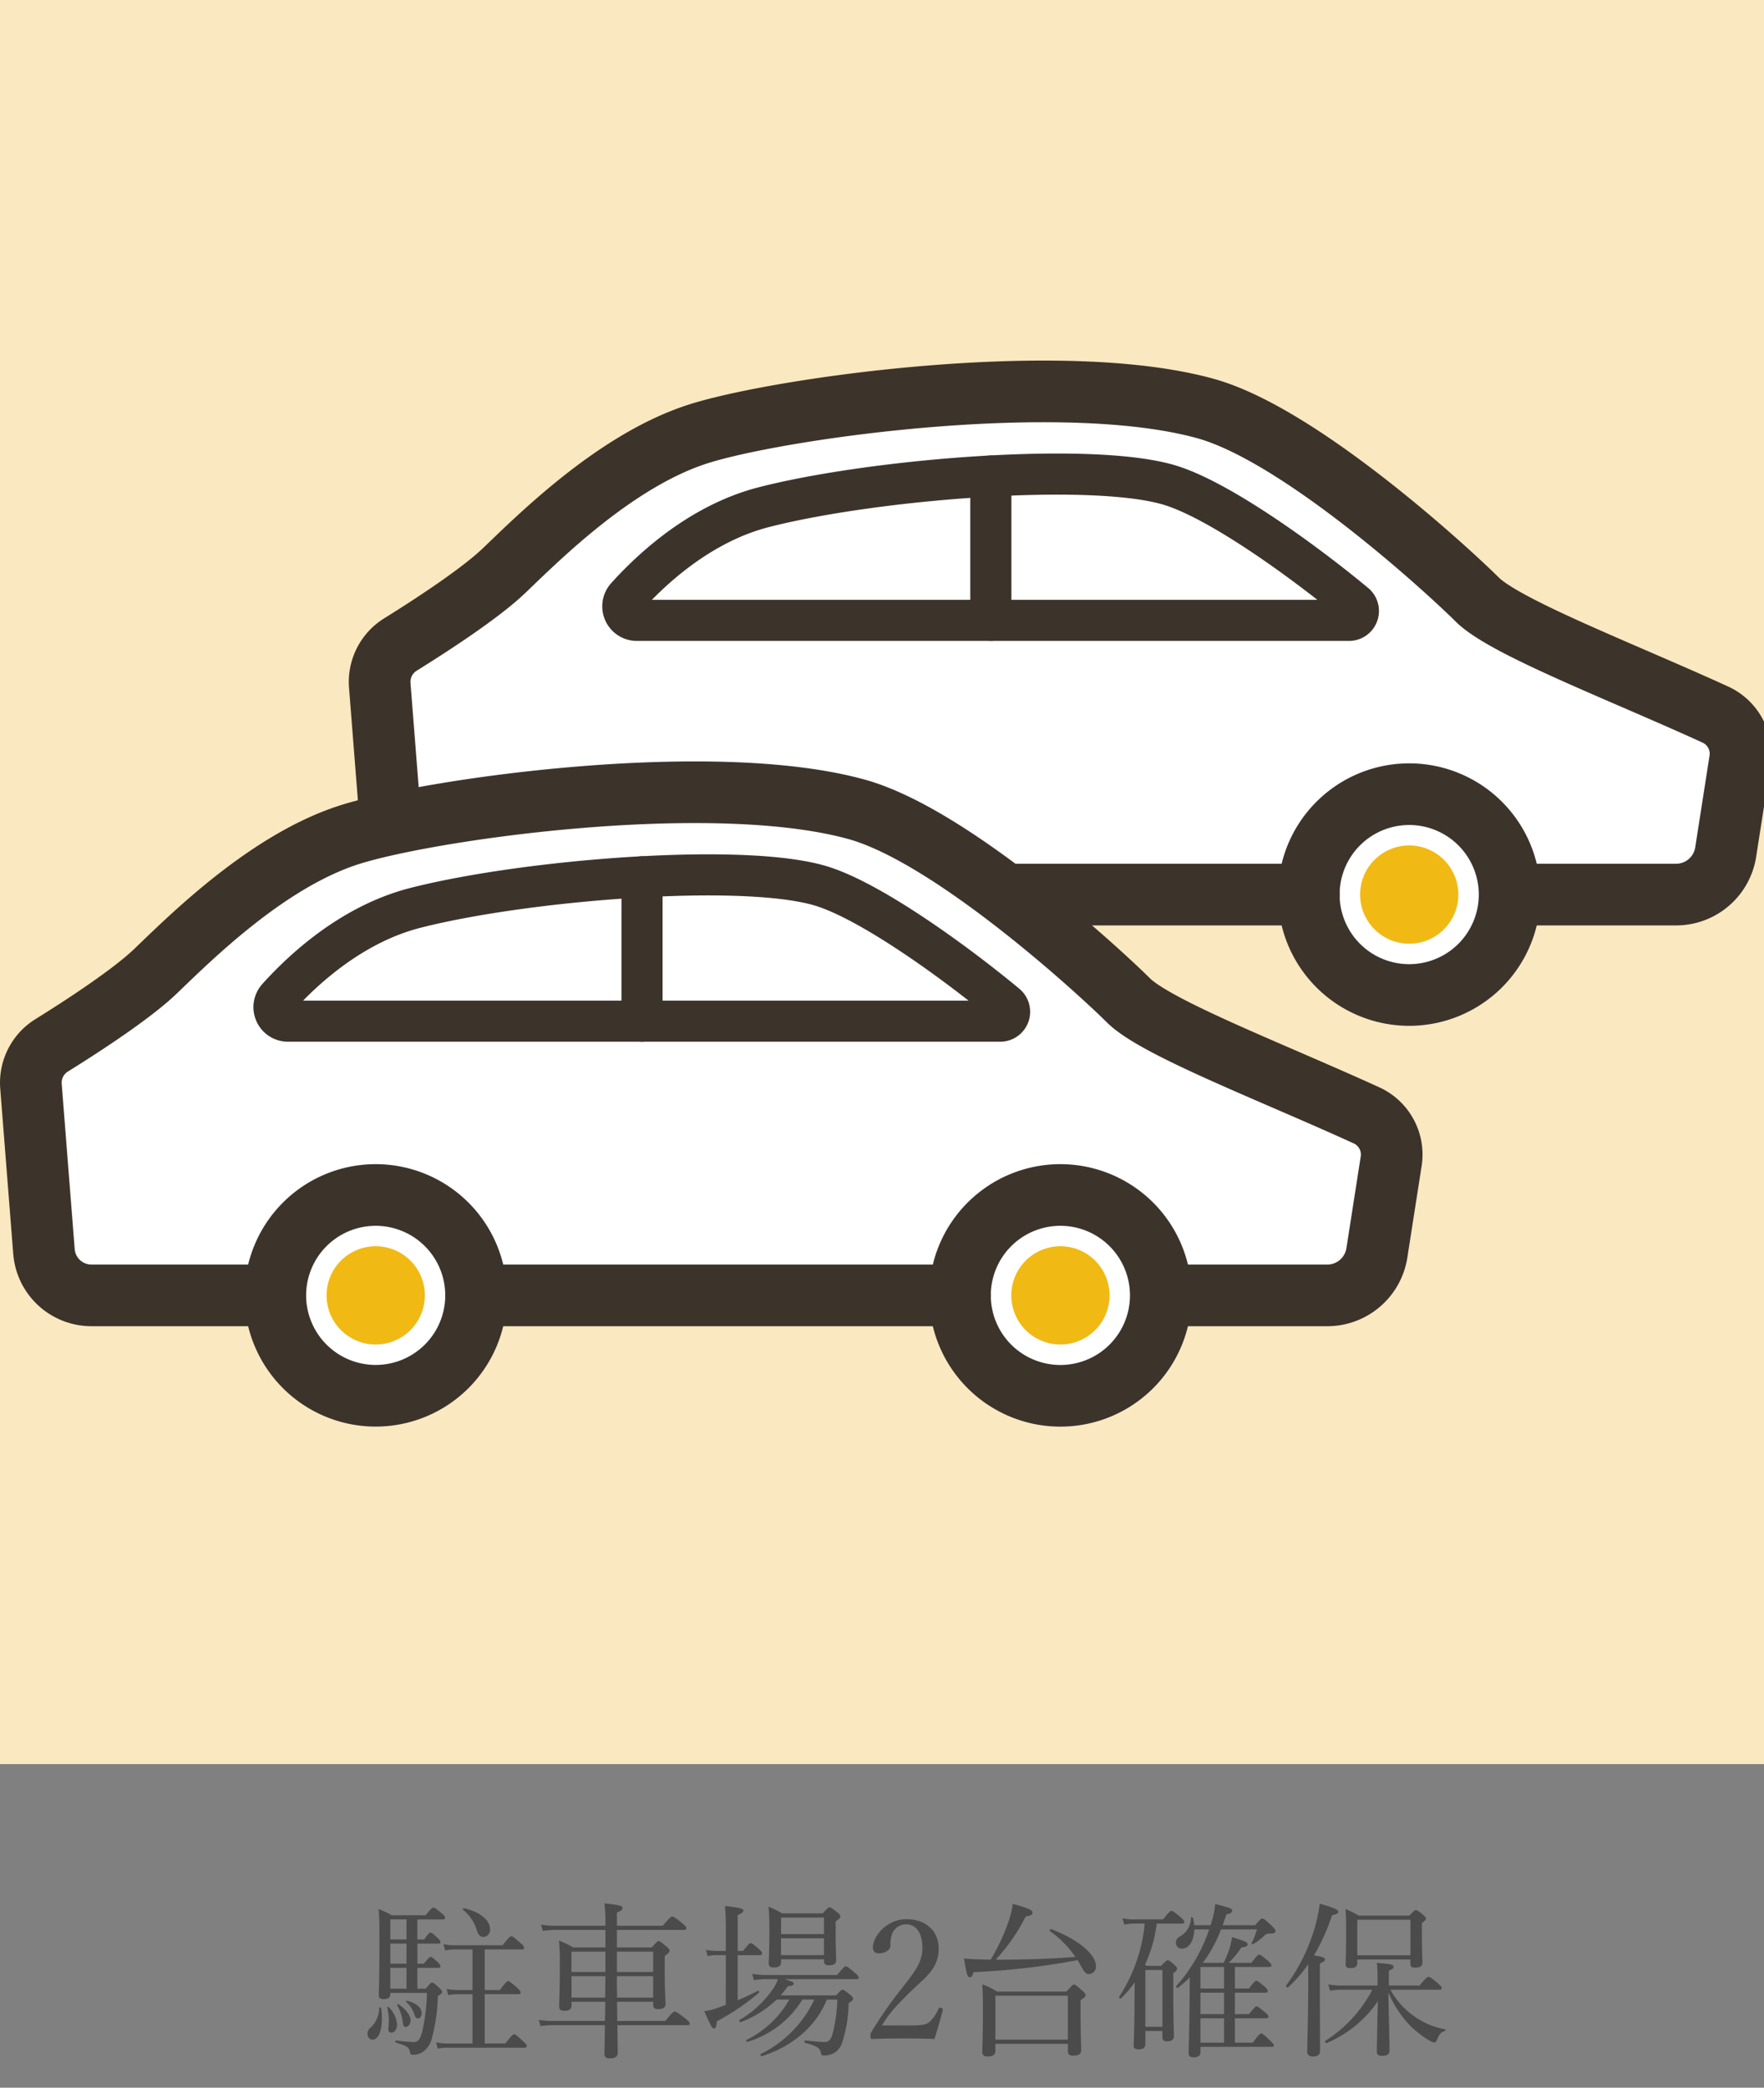 <svg xmlns="http://www.w3.org/2000/svg" xmlns:xlink="http://www.w3.org/1999/xlink" width="338" height="400" viewBox="0 0 338 400">
  <rect x="0" y="0" width="338" height="400" fill="#808080" stroke="none"/>
  <defs>
    <clipPath id="clip-path">
      <rect id="Rectangle_6484" data-name="Rectangle 6484" width="338" height="400" transform="translate(1222 15115)" fill="#fff" stroke="#707070" stroke-width="1"/>
    </clipPath>
  </defs>
  <g id="Mask_Group_11" data-name="Mask Group 11" transform="translate(-1222 -15115)" clip-path="url(#clip-path)">
    <g id="Group_12234" data-name="Group 12234">
      <rect id="Rectangle_6444" data-name="Rectangle 6444" width="338" height="338" transform="translate(1222 15115)" fill="#fae8c1"/>
      <g id="Group_12191" data-name="Group 12191" transform="translate(-1382 19741.674)">
        <path id="Path_22068" data-name="Path 22068" d="M328.674,1857.237a8.249,8.249,0,0,1,4.728,8.785L330.66,1883.6a9.62,9.62,0,0,1-9.5,8.134h-31.9a19.238,19.238,0,0,0-38.476,0H158.056a19.234,19.234,0,1,0-38.468,0H84.353a9.129,9.129,0,0,1-9.094-8.406l-2.492-31.685a8.426,8.426,0,0,1,3.942-7.8c5.612-3.489,15.212-9.7,19.926-14.215,6.9-6.616,21.639-21.3,37.418-26.232s69.307-12.447,96.966-4.773c18.037,5.007,46.127,30.711,52.049,36.595,5.332,5.3,27.75,13.86,45.606,22.024m-70.2-18.044a1.8,1.8,0,0,0,1.156-3.187c-9.419-7.825-25.492-19.533-35.168-22.622-7.017-2.236-20.318-2.636-34.608-1.85-15.6.853-32.395,3.127-43.461,5.959-12.16,3.112-21.518,11.821-26.368,17.213a2.688,2.688,0,0,0,2,4.487H258.475Z" transform="translate(2604 -6347.004)" fill="#fff"/>
        <path id="Path_22069" data-name="Path 22069" d="M270.016,1872.494a19.234,19.234,0,1,1-19.237,19.238,19.235,19.235,0,0,1,19.237-19.238m9.4,19.238a9.4,9.4,0,1,0-9.4,9.4,9.406,9.406,0,0,0,9.4-9.4" transform="translate(2604 -6347.004)" fill="#fff"/>
        <path id="Path_22070" data-name="Path 22070" d="M270.017,1882.321a9.407,9.407,0,1,1-9.4,9.411,9.406,9.406,0,0,1,9.4-9.411" transform="translate(2604 -6347.004)" fill="#f1b914"/>
        <path id="Path_22071" data-name="Path 22071" d="M259.631,1836.005a1.8,1.8,0,0,1-1.156,3.187h-68.62v-27.659c14.291-.786,27.592-.385,34.609,1.85,9.675,3.09,25.748,14.8,35.167,22.622" transform="translate(2604 -6347.004)" fill="#fff"/>
        <path id="Path_22072" data-name="Path 22072" d="M189.855,1811.533v27.659H122.021a2.687,2.687,0,0,1-1.994-4.486c4.849-5.393,14.207-14.1,26.367-17.214,11.066-2.832,27.856-5.1,43.461-5.959" transform="translate(2604 -6347.004)" fill="#fff"/>
        <path id="Path_22073" data-name="Path 22073" d="M138.826,1872.494a19.234,19.234,0,1,1-19.237,19.238,19.234,19.234,0,0,1,19.237-19.238m9.4,19.238a9.408,9.408,0,1,0-9.4,9.4,9.406,9.406,0,0,0,9.4-9.4" transform="translate(2604 -6347.004)" fill="#fff"/>
        <path id="Path_22074" data-name="Path 22074" d="M138.827,1882.321a9.407,9.407,0,1,1-9.411,9.411,9.406,9.406,0,0,1,9.411-9.411" transform="translate(2604 -6347.004)" fill="#f1b914"/>
        <path id="Path_22075" data-name="Path 22075" d="M250.779,1891.732a19.238,19.238,0,1,0,19.238-19.238A19.237,19.237,0,0,0,250.779,1891.732Z" transform="translate(2604 -6347.004)" fill="none" stroke="#3c332b" stroke-linecap="round" stroke-linejoin="round" stroke-width="11.812"/>
        <path id="Path_22076" data-name="Path 22076" d="M119.589,1891.732a19.234,19.234,0,1,0,19.238-19.238A19.233,19.233,0,0,0,119.589,1891.732Z" transform="translate(2604 -6347.004)" fill="none" stroke="#3c332b" stroke-linecap="round" stroke-linejoin="round" stroke-width="11.812"/>
        <line id="Line_430" data-name="Line 430" x2="92.722" transform="translate(2762.057 -4455.271)" fill="none" stroke="#3c332b" stroke-linecap="round" stroke-linejoin="round" stroke-width="11.812"/>
        <path id="Path_22077" data-name="Path 22077" d="M292.479,1891.732h28.679a9.621,9.621,0,0,0,9.5-8.135l2.742-17.576a8.249,8.249,0,0,0-4.728-8.784c-17.856-8.165-40.274-16.723-45.606-22.025-5.922-5.884-34.012-31.587-52.049-36.6-27.659-7.674-81.18-.158-96.966,4.774s-30.515,19.615-37.419,26.232c-4.713,4.517-14.313,10.725-19.925,14.215a8.425,8.425,0,0,0-3.942,7.8l2.492,31.685a9.129,9.129,0,0,0,9.094,8.407h32.01" transform="translate(2604 -6347.004)" fill="none" stroke="#3c332b" stroke-linecap="round" stroke-linejoin="round" stroke-width="11.812"/>
        <path id="Path_22078" data-name="Path 22078" d="M189.855,1839.193h68.62a1.8,1.8,0,0,0,1.156-3.187c-9.419-7.825-25.492-19.533-35.168-22.622-7.016-2.236-20.318-2.636-34.608-1.85-15.6.853-32.395,3.127-43.461,5.959-12.16,3.112-21.518,11.821-26.367,17.213a2.688,2.688,0,0,0,1.994,4.487Z" transform="translate(2604 -6347.004)" fill="none" stroke="#3c332b" stroke-linecap="round" stroke-linejoin="round" stroke-width="7.875"/>
        <line id="Line_431" data-name="Line 431" y2="27.659" transform="translate(2793.855 -4535.471)" fill="none" stroke="#3c332b" stroke-linecap="round" stroke-linejoin="round" stroke-width="7.875"/>
        <path id="Path_22079" data-name="Path 22079" d="M261.838,1934.03a8.249,8.249,0,0,1,4.728,8.785l-2.742,17.576a9.62,9.62,0,0,1-9.5,8.134h-31.9a19.238,19.238,0,0,0-38.476,0H91.22a19.234,19.234,0,1,0-38.468,0H17.517a9.129,9.129,0,0,1-9.094-8.406l-2.492-31.685a8.426,8.426,0,0,1,3.942-7.8c5.612-3.489,15.212-9.7,19.926-14.215,6.9-6.616,21.639-21.3,37.418-26.232s69.307-12.447,96.966-4.773c18.037,5.007,46.127,30.711,52.049,36.595,5.332,5.3,27.75,13.86,45.606,22.024m-70.2-18.044a1.8,1.8,0,0,0,1.156-3.187c-9.419-7.825-25.492-19.533-35.168-22.622-7.016-2.236-20.318-2.636-34.608-1.85-15.6.853-32.395,3.127-43.461,5.959C67.4,1897.4,58.04,1906.107,53.19,1911.5a2.687,2.687,0,0,0,2,4.486H191.639Z" transform="translate(2604 -6347.004)" fill="#fff"/>
        <path id="Path_22080" data-name="Path 22080" d="M203.18,1949.288a19.234,19.234,0,1,1-19.237,19.238,19.235,19.235,0,0,1,19.237-19.238m9.4,19.238a9.4,9.4,0,1,0-9.4,9.4,9.406,9.406,0,0,0,9.4-9.4" transform="translate(2604 -6347.004)" fill="#fff"/>
        <path id="Path_22081" data-name="Path 22081" d="M203.181,1959.114a9.407,9.407,0,1,1-9.4,9.411,9.406,9.406,0,0,1,9.4-9.411" transform="translate(2604 -6347.004)" fill="#f1b914"/>
        <path id="Path_22082" data-name="Path 22082" d="M192.795,1912.8a1.8,1.8,0,0,1-1.156,3.187h-68.62v-27.659c14.291-.786,27.592-.385,34.609,1.85,9.675,3.09,25.748,14.8,35.167,22.622" transform="translate(2604 -6347.004)" fill="#fff"/>
        <path id="Path_22083" data-name="Path 22083" d="M123.019,1888.327v27.659H55.185a2.687,2.687,0,0,1-2-4.486c4.85-5.393,14.208-14.1,26.368-17.214,11.066-2.832,27.856-5.1,43.461-5.959" transform="translate(2604 -6347.004)" fill="#fff"/>
        <path id="Path_22084" data-name="Path 22084" d="M71.99,1949.288a19.234,19.234,0,1,1-19.237,19.238,19.234,19.234,0,0,1,19.237-19.238m9.4,19.238a9.407,9.407,0,1,0-9.4,9.4,9.406,9.406,0,0,0,9.4-9.4" transform="translate(2604 -6347.004)" fill="#fff"/>
        <path id="Path_22085" data-name="Path 22085" d="M71.991,1959.114a9.407,9.407,0,1,1-9.411,9.411,9.406,9.406,0,0,1,9.411-9.411" transform="translate(2604 -6347.004)" fill="#f1b914"/>
        <path id="Path_22086" data-name="Path 22086" d="M183.943,1968.526a19.238,19.238,0,1,0,19.238-19.238A19.237,19.237,0,0,0,183.943,1968.526Z" transform="translate(2604 -6347.004)" fill="none" stroke="#3c332b" stroke-linecap="round" stroke-linejoin="round" stroke-width="11.812"/>
        <path id="Path_22087" data-name="Path 22087" d="M52.753,1968.526a19.234,19.234,0,1,0,19.238-19.238A19.233,19.233,0,0,0,52.753,1968.526Z" transform="translate(2604 -6347.004)" fill="none" stroke="#3c332b" stroke-linecap="round" stroke-linejoin="round" stroke-width="11.812"/>
        <line id="Line_432" data-name="Line 432" x2="92.722" transform="translate(2695.221 -4378.479)" fill="none" stroke="#3c332b" stroke-linecap="round" stroke-linejoin="round" stroke-width="11.812"/>
        <path id="Path_22088" data-name="Path 22088" d="M225.643,1968.526h28.679a9.621,9.621,0,0,0,9.5-8.135l2.742-17.576a8.249,8.249,0,0,0-4.728-8.784c-17.856-8.165-40.274-16.723-45.606-22.025-5.922-5.884-34.012-31.587-52.049-36.595-27.659-7.674-81.18-.158-96.966,4.774S36.7,1899.8,29.8,1906.417c-4.713,4.517-14.313,10.725-19.925,14.215a8.425,8.425,0,0,0-3.942,7.8l2.492,31.686a9.129,9.129,0,0,0,9.094,8.406h32.01" transform="translate(2604 -6347.004)" fill="none" stroke="#3c332b" stroke-linecap="round" stroke-linejoin="round" stroke-width="11.812"/>
        <path id="Path_22089" data-name="Path 22089" d="M123.019,1915.986h68.62a1.8,1.8,0,0,0,1.156-3.187c-9.419-7.825-25.492-19.533-35.168-22.622-7.016-2.236-20.318-2.636-34.608-1.85-15.6.853-32.395,3.127-43.461,5.959C67.4,1897.4,58.04,1906.107,53.19,1911.5a2.687,2.687,0,0,0,2,4.486Z" transform="translate(2604 -6347.004)" fill="none" stroke="#3c332b" stroke-linecap="round" stroke-linejoin="round" stroke-width="7.875"/>
        <line id="Line_433" data-name="Line 433" y2="27.659" transform="translate(2727.019 -4458.677)" fill="none" stroke="#3c332b" stroke-linecap="round" stroke-linejoin="round" stroke-width="7.875"/>
      </g>
      <path id="Path_22223" data-name="Path 22223" d="M-83.168-18.048v7.776h-2.816a10.4,10.4,0,0,1-2.144-.224l.32,1.216a8.044,8.044,0,0,1,1.888-.192h2.752v9.44h-4.8a10.922,10.922,0,0,1-2.176-.224l.32,1.216A8.141,8.141,0,0,1-87.9.768h14.72c.32,0,.416-.128.416-.32s-.16-.416-.7-.9c-1.28-1.184-1.5-1.344-1.7-1.344s-.448.16-1.728,1.76h-3.936v-9.44h6.464c.32,0,.416-.128.416-.32s-.128-.416-.672-.928c-1.28-1.088-1.5-1.248-1.728-1.248-.192,0-.416.16-1.6,1.7h-2.88v-7.776H-73.7c.288,0,.416-.1.416-.32,0-.192-.128-.448-.7-.928-1.312-1.12-1.5-1.28-1.728-1.28s-.448.16-1.7,1.728h-9.184a10.622,10.622,0,0,1-2.144-.224l.32,1.216a9.946,9.946,0,0,1,1.888-.192Zm-15.744,8.32H-91.9a35.812,35.812,0,0,1-.9,7.392C-93.184-.864-93.568-.32-94.4-.32a27.279,27.279,0,0,1-3.392-.288c-.192-.032-.224.352-.032.416,2.24.672,2.464.9,2.688,1.824.064.416.224.512.672.512a3.642,3.642,0,0,0,1.7-.512A4.425,4.425,0,0,0-91.1-.512a32.971,32.971,0,0,0,1.28-8.576c.7-.48.832-.608.832-.8s-.128-.384-.576-.832c-.96-.864-1.12-.992-1.344-.992-.192,0-.352.128-1.216,1.184h-1.6v-4h4c.32,0,.416-.1.416-.32a1.294,1.294,0,0,0-.448-.7c-1.024-.928-1.216-1.088-1.408-1.088s-.416.16-1.312,1.312h-1.248v-3.84h4c.32,0,.416-.1.416-.32a1.22,1.22,0,0,0-.48-.7c-.992-.96-1.216-1.088-1.408-1.088-.16,0-.416.128-1.248,1.312h-1.28v-3.84H-88.9c.352,0,.48-.1.48-.32,0-.192-.1-.384-.64-.832-1.184-1.024-1.376-1.12-1.6-1.12-.192,0-.384.1-1.5,1.472h-6.5a14.824,14.824,0,0,0-2.5-1.184c.16,1.824.16,2.88.16,6.656,0,7.232-.128,9.056-.128,9.856,0,.512.288.736.96.736.832,0,1.248-.288,1.248-.928Zm0-.8v-4h3.1v4Zm0-4.8v-3.84h3.1v3.84Zm0-4.64v-3.84h3.1v3.84Zm17.856-.48a1.344,1.344,0,0,0,1.248-1.5c0-1.6-1.728-3.232-4.96-4-.16-.032-.352.192-.224.288a8,8,0,0,1,2.624,3.872C-82.016-20.8-81.728-20.448-81.056-20.448ZM-93.6-4.832c.384,0,.7-.48.7-1.024,0-1.024-1.088-1.952-2.816-2.368-.128-.032-.256.128-.16.224a5.379,5.379,0,0,1,1.6,2.5C-94.112-5.024-93.92-4.832-93.6-4.832Zm-8.736,4.064c1.5,0,2.112-2.848,1.664-6.048-.032-.16-.384-.16-.384,0A5.161,5.161,0,0,1-102.72-3.04a1.38,1.38,0,0,0-.576,1.088C-103.3-1.28-102.912-.768-102.336-.768Zm3.648-1.344c.768,0,1.056-.96,1.056-1.568a5.127,5.127,0,0,0-1.6-3.328c-.1-.1-.32-.032-.288.1a10.058,10.058,0,0,1,.32,2.528c0,.608-.064,1.088-.1,1.472C-99.328-2.368-99.072-2.112-98.688-2.112Zm2.72-1.088c.512,0,.928-.576.928-1.248,0-.96-.832-2.08-2.3-3.1-.1-.064-.32.064-.256.192a8.218,8.218,0,0,1,1.056,3.2C-96.448-3.456-96.288-3.2-95.968-3.2ZM-57.7-18.432h-6.176a17.714,17.714,0,0,0-2.72-1.312,41.95,41.95,0,0,1,.16,4.544c0,5.5-.128,7.04-.128,8.1,0,.544.256.8.992.8.96,0,1.376-.288,1.376-1.056v-.672h6.464c0,1.28-.032,2.752-.064,3.68h-9.92a14.247,14.247,0,0,1-2.752-.224l.32,1.216a16.871,16.871,0,0,1,2.432-.192h9.92c-.032,3.168-.1,4.736-.1,5.44,0,.672.288.928,1.024.928,1.024,0,1.536-.32,1.536-1.056,0-.768-.032-2.4-.064-5.312h13.44c.32,0,.416-.1.416-.288s-.128-.448-.832-.992c-1.568-1.184-1.824-1.312-2.048-1.312-.192,0-.512.192-1.792,1.792h-9.216c0-1.216-.032-2.464-.032-3.68h6.912v.544c0,.64.288.864.928.864,1.024,0,1.44-.32,1.44-1.024,0-.608-.16-2.624-.16-6.912V-16.8c.8-.576.928-.736.928-1.024,0-.192-.1-.384-.608-.8-1.088-.9-1.28-1.024-1.472-1.024s-.384.128-1.312,1.216h-6.688v-3.36h12.9c.32,0,.416-.1.416-.288s-.1-.448-.8-.992c-1.44-1.184-1.728-1.28-1.952-1.28-.192,0-.416.16-1.792,1.76h-8.768V-25.12c.864-.352,1.056-.544,1.056-.832,0-.448-.32-.576-3.456-.928a33.462,33.462,0,0,1,.192,4.288h-9.6a14.054,14.054,0,0,1-2.752-.224L-69.7-21.6a15.79,15.79,0,0,1,2.4-.192h9.6Zm-6.5,9.6v-4.1h6.5c-.032,2.208-.032,3.136-.032,4.1Zm8.736,0c-.032-2.112-.032-3.488-.032-4.1h6.944v4.1Zm-.032-8.8h6.944v3.9h-6.944Zm-2.208,0v3.9h-6.5v-3.9Zm33.568,8.384c.48-.544.96-1.152,1.408-1.76.8-.064,1.12-.224,1.12-.512,0-.224-.384-.416-1.728-.832H-9.6c.32,0,.416-.1.416-.32,0-.192-.128-.416-.672-.864-1.312-1.12-1.568-1.28-1.792-1.28-.192,0-.416.16-1.664,1.664H-26.88a16.3,16.3,0,0,1-2.688-.224l.32,1.216a12.947,12.947,0,0,1,2.4-.192h2.208a8.527,8.527,0,0,1-.9,1.792A20.052,20.052,0,0,1-32-4.544c-.16.1.032.48.224.416a20.041,20.041,0,0,0,6.88-4.32h2.432A18.858,18.858,0,0,1-30.656-.736c-.16.1,0,.448.192.384a18.544,18.544,0,0,0,10.5-8.1h2.3A22.2,22.2,0,0,1-27.936,1.984c-.16.1,0,.48.192.416,5.76-1.824,10.336-5.6,12.48-10.848h1.984a28.047,28.047,0,0,1-.832,6.3C-14.464-.736-14.88-.32-15.68-.32s-1.792-.1-3.744-.288c-.192-.032-.192.384,0,.448C-17.088.48-16.608.9-16.448,1.664c.1.48.192.608.512.608a3.978,3.978,0,0,0,2.112-.512A3.758,3.758,0,0,0-12.352-.16,25.65,25.65,0,0,0-11.1-7.744c.736-.512.864-.64.864-.832s-.128-.416-.576-.8c-1.056-.832-1.248-.96-1.44-.96s-.384.128-1.248,1.088Zm-10.5,1.824c-.8.288-1.536.576-2.24.8a14.353,14.353,0,0,1-1.888.416c1.28,2.816,1.5,3.3,1.824,3.3.352,0,.512-.32.576-1.376a43.271,43.271,0,0,0,8.1-5.5c.128-.1-.064-.416-.192-.352-1.184.608-2.528,1.248-3.9,1.824v-8.64H-28.1c.32,0,.416-.16.416-.352s-.16-.416-.608-.832c-1.12-.96-1.344-1.12-1.568-1.12-.192,0-.416.16-1.472,1.5h-1.024v-6.88c.832-.352,1.088-.608,1.088-.832,0-.352-.384-.576-3.52-.9a49.972,49.972,0,0,1,.16,5.088v3.52h-1.76a9.749,9.749,0,0,1-2.048-.224l.32,1.216a7.608,7.608,0,0,1,1.792-.192h1.7Zm10.592-8.736h8.224v.32c0,.576.256.832.96.832.96,0,1.376-.32,1.376-.96,0-.48-.1-2.208-.1-5.664v-1.792c.736-.512.9-.7.9-.96,0-.192-.128-.416-.608-.8-1.024-.8-1.216-.928-1.472-.928-.192,0-.352.128-1.312,1.152h-7.744a21.9,21.9,0,0,0-2.624-1.28c.128,1.632.16,2.464.16,4.864,0,4.064-.128,5.44-.128,6.016s.352.768.96.768c.928,0,1.408-.32,1.408-.992Zm0-4.032h8.224v3.232h-8.224Zm8.224-.8h-8.224V-24.16h8.224Zm11.1,17.5c.96-1.6,1.952-3.008,5.28-6.272,3.008-2.976,5.6-4.512,5.6-8.512,0-3.072-2.24-5.568-6.176-5.568-3.872,0-6.432,3.36-6.432,5.376,0,.9.512,1.152,1.184,1.152,1.056,0,2.176-.576,2.176-1.44a5.974,5.974,0,0,1,.32-2.3A2.848,2.848,0,0,1,0-22.848c1.984,0,3.04,1.92,3.04,4.448,0,2.912-1.5,4.64-4.128,8.032A76.328,76.328,0,0,0-6.688-2.3a1.042,1.042,0,0,0-.224.832c0,.512.1.576.384.576,2.048-.1,3.872-.1,5.952-.1,2.048,0,3.872,0,5.92.1.544-1.664,1.184-3.936,1.6-5.568.032-.192-.032-.288-.32-.384-.32-.1-.416-.064-.512.16a7.036,7.036,0,0,1-1.7,2.5c-.608.512-1.216.7-3.872.7ZM17.024.032H30.912V1.376c0,.64.288.928,1.024.928,1.056,0,1.536-.352,1.536-1.088,0-.64-.128-2.848-.128-7.232V-8.352c.8-.48.96-.672.96-.96,0-.192-.128-.384-.64-.864C32.48-11.2,32.32-11.328,32.1-11.328s-.384.128-1.44,1.344H17.344A13.743,13.743,0,0,0,14.5-11.36c.128,1.888.128,2.752.128,5.6,0,4.48-.128,6.528-.128,7.264,0,.64.32.96,1.024.96,1.088,0,1.5-.384,1.5-1.088Zm13.888-.8H17.024V-9.184H30.912ZM17.088-16.1a35,35,0,0,0,5.728-8.256c1.088-.192,1.312-.384,1.312-.768,0-.48-.8-.832-3.776-1.664a17.209,17.209,0,0,1-.8,3.36A39.4,39.4,0,0,1,16.128-16.1c-2.4-.032-3.936-.1-5.12-.224.48,3.072.7,3.616,1.12,3.616.288,0,.448-.192.736-.992a140.96,140.96,0,0,0,19.9-2.3l.192.288c1.12,2.112,1.376,2.368,1.984,2.368a1.393,1.393,0,0,0,1.344-1.5c0-2.24-3.3-5.088-8.576-7.1-.192-.064-.352.32-.192.416a19.481,19.481,0,0,1,4.832,4.9c-4.7.384-9.472.512-14.176.544Zm39.68.608a25.906,25.906,0,0,0,3.488-6.4h6.88a15.38,15.38,0,0,1-1.024,2.624c-.064.128.16.288.256.224a12.455,12.455,0,0,0,2.112-1.568,1.239,1.239,0,0,1,1.024-.48c.9,0,1.184-.128,1.184-.48,0-.192-.1-.416-.736-1.024-1.344-1.248-1.536-1.376-1.792-1.376-.224,0-.384.128-1.376,1.28H60.576c.224-.672.48-1.344.7-2.08.832-.16,1.12-.352,1.12-.7,0-.416-.416-.576-3.264-1.28a15.7,15.7,0,0,1-.9,4.064H55.1A6.805,6.805,0,0,0,54.88-24.1c-.032-.16-.384-.16-.384,0a4.071,4.071,0,0,1-1.952,3.456c-.736.448-.928.736-.928,1.312a1.093,1.093,0,0,0,1.184,1.12c1.472,0,2.272-1.728,2.336-3.68h2.848a30.983,30.983,0,0,1-6.3,10.848c-.128.128.16.48.32.352.832-.672,1.568-1.312,2.272-1.984-.032,1.024-.032,2.048-.032,3.1-.064,8.224-.192,10.176-.192,11.36,0,.576.256.832.96.832.9,0,1.312-.352,1.312-1.024V.608H69.952c.32,0,.416-.1.416-.288s-.16-.416-.7-.9c-1.248-1.216-1.5-1.376-1.7-1.376s-.448.16-1.632,1.76H62.912V-4.864H68.9c.32,0,.448-.1.448-.288s-.16-.448-.672-.864c-1.184-.96-1.376-1.12-1.6-1.12-.192,0-.416.16-1.44,1.472h-2.72v-4.1H68.8c.32,0,.416-.128.416-.32s-.128-.416-.608-.864c-1.152-.928-1.376-1.088-1.568-1.088-.224,0-.448.16-1.44,1.472H62.912v-4.128h6.56c.32,0,.448-.128.448-.32s-.128-.352-.7-.9C68-16.9,67.808-17.056,67.552-17.056c-.192,0-.352.16-1.5,1.568h-4.32a18.611,18.611,0,0,0,2.432-2.944c.928-.128,1.184-.256,1.184-.576,0-.416-.352-.576-2.976-1.408a16.292,16.292,0,0,1-.448,2.048,22.369,22.369,0,0,1-1.152,2.88ZM56.32-.192V-4.864h4.512V-.192Zm0-5.472v-4.1h4.512v4.1Zm0-4.9v-4.128h4.512v4.128ZM45.76-2.432h3.264v1.088c0,.672.224.9.864.9.864,0,1.344-.352,1.344-.96,0-.832-.128-3.584-.128-9.024V-13.5c.608-.416.736-.608.736-.864,0-.192-.128-.352-.544-.768-.864-.736-1.024-.832-1.248-.832-.192,0-.352.1-1.28,1.056H45.984l-.288-.224a26.754,26.754,0,0,0,2.24-7.872h4.832c.32,0,.448-.1.448-.32s-.16-.416-.736-.928c-1.28-1.056-1.5-1.184-1.728-1.184-.192,0-.416.128-1.6,1.632h-5.5a9.585,9.585,0,0,1-2.272-.224l.32,1.216a10.771,10.771,0,0,1,1.888-.192h2.048a30.924,30.924,0,0,1-4.9,14.016c-.1.16.224.448.352.32a21.512,21.512,0,0,0,2.624-3.072c0,1.312-.032,2.624-.032,3.936,0,4.192-.16,7.456-.16,8.256,0,.416.352.64.928.64.864,0,1.312-.32,1.312-1.024Zm3.264-.8H45.76v-10.88h3.264Zm53.088-7.1c.32,0,.416-.1.416-.352,0-.192-.16-.384-.736-.9C100.48-12.672,100.256-12.8,100-12.8c-.192,0-.416.128-1.7,1.664H92.416v-2.848c.768-.32.9-.48.9-.736,0-.416-.384-.512-3.2-.768a22.376,22.376,0,0,1,.128,2.656v1.7H83.424A13.2,13.2,0,0,1,80.8-11.36l.352,1.216a14.441,14.441,0,0,1,2.24-.192h5.856A25.644,25.644,0,0,1,80.256-.544c-.192.128.064.512.256.416a22.369,22.369,0,0,0,9.792-8c-.1,3.776-.192,8.512-.192,9.632,0,.576.256.832,1.024.832.928,0,1.408-.288,1.408-1.024,0-1.28-.128-6.272-.224-11.136a21.217,21.217,0,0,0,4.064,6.272A20.581,20.581,0,0,0,100-.7a3.457,3.457,0,0,0,1.12.48c.224,0,.352-.128.544-.576.416-1.056.736-1.376,1.5-1.632.128-.032.16-.288.032-.32a14.517,14.517,0,0,1-5.92-2.5A15,15,0,0,1,92.7-10.336ZM76.96-8.832c-.1,7.36-.192,9.632-.192,10.3,0,.7.448.992,1.088.992.928,0,1.376-.352,1.376-1.12,0-1.088-.032-4.608-.032-12.16V-15.36c.768-.352.96-.512.96-.768,0-.352-.288-.48-2.08-.8a39.488,39.488,0,0,0,3.456-7.68c.864-.16,1.184-.352,1.184-.7,0-.384-1.184-.864-3.552-1.5A29.056,29.056,0,0,1,78.24-22.3a34.86,34.86,0,0,1-5.5,11.136c-.128.192.224.512.384.352a25.371,25.371,0,0,0,3.84-4.416Zm9.408-7.3H96.544v.9c0,.48.288.672.928.672.928,0,1.376-.288,1.376-.96,0-.48-.1-2.176-.1-5.728V-23.1c.576-.448.768-.64.768-.864,0-.192-.128-.352-.576-.768-.928-.736-1.12-.864-1.344-.864-.192,0-.352.128-1.248,1.056H86.624A16.875,16.875,0,0,0,84.1-25.792c.1,1.312.128,2.272.128,4.288,0,4.288-.1,5.536-.1,6.3,0,.544.256.736.928.736.864,0,1.312-.288,1.312-.928Zm10.176-.8H86.368v-6.816H96.544Z" transform="translate(1395.705 15506.561)" fill="#4b4b4b"/>
    </g>
  </g>
</svg>
